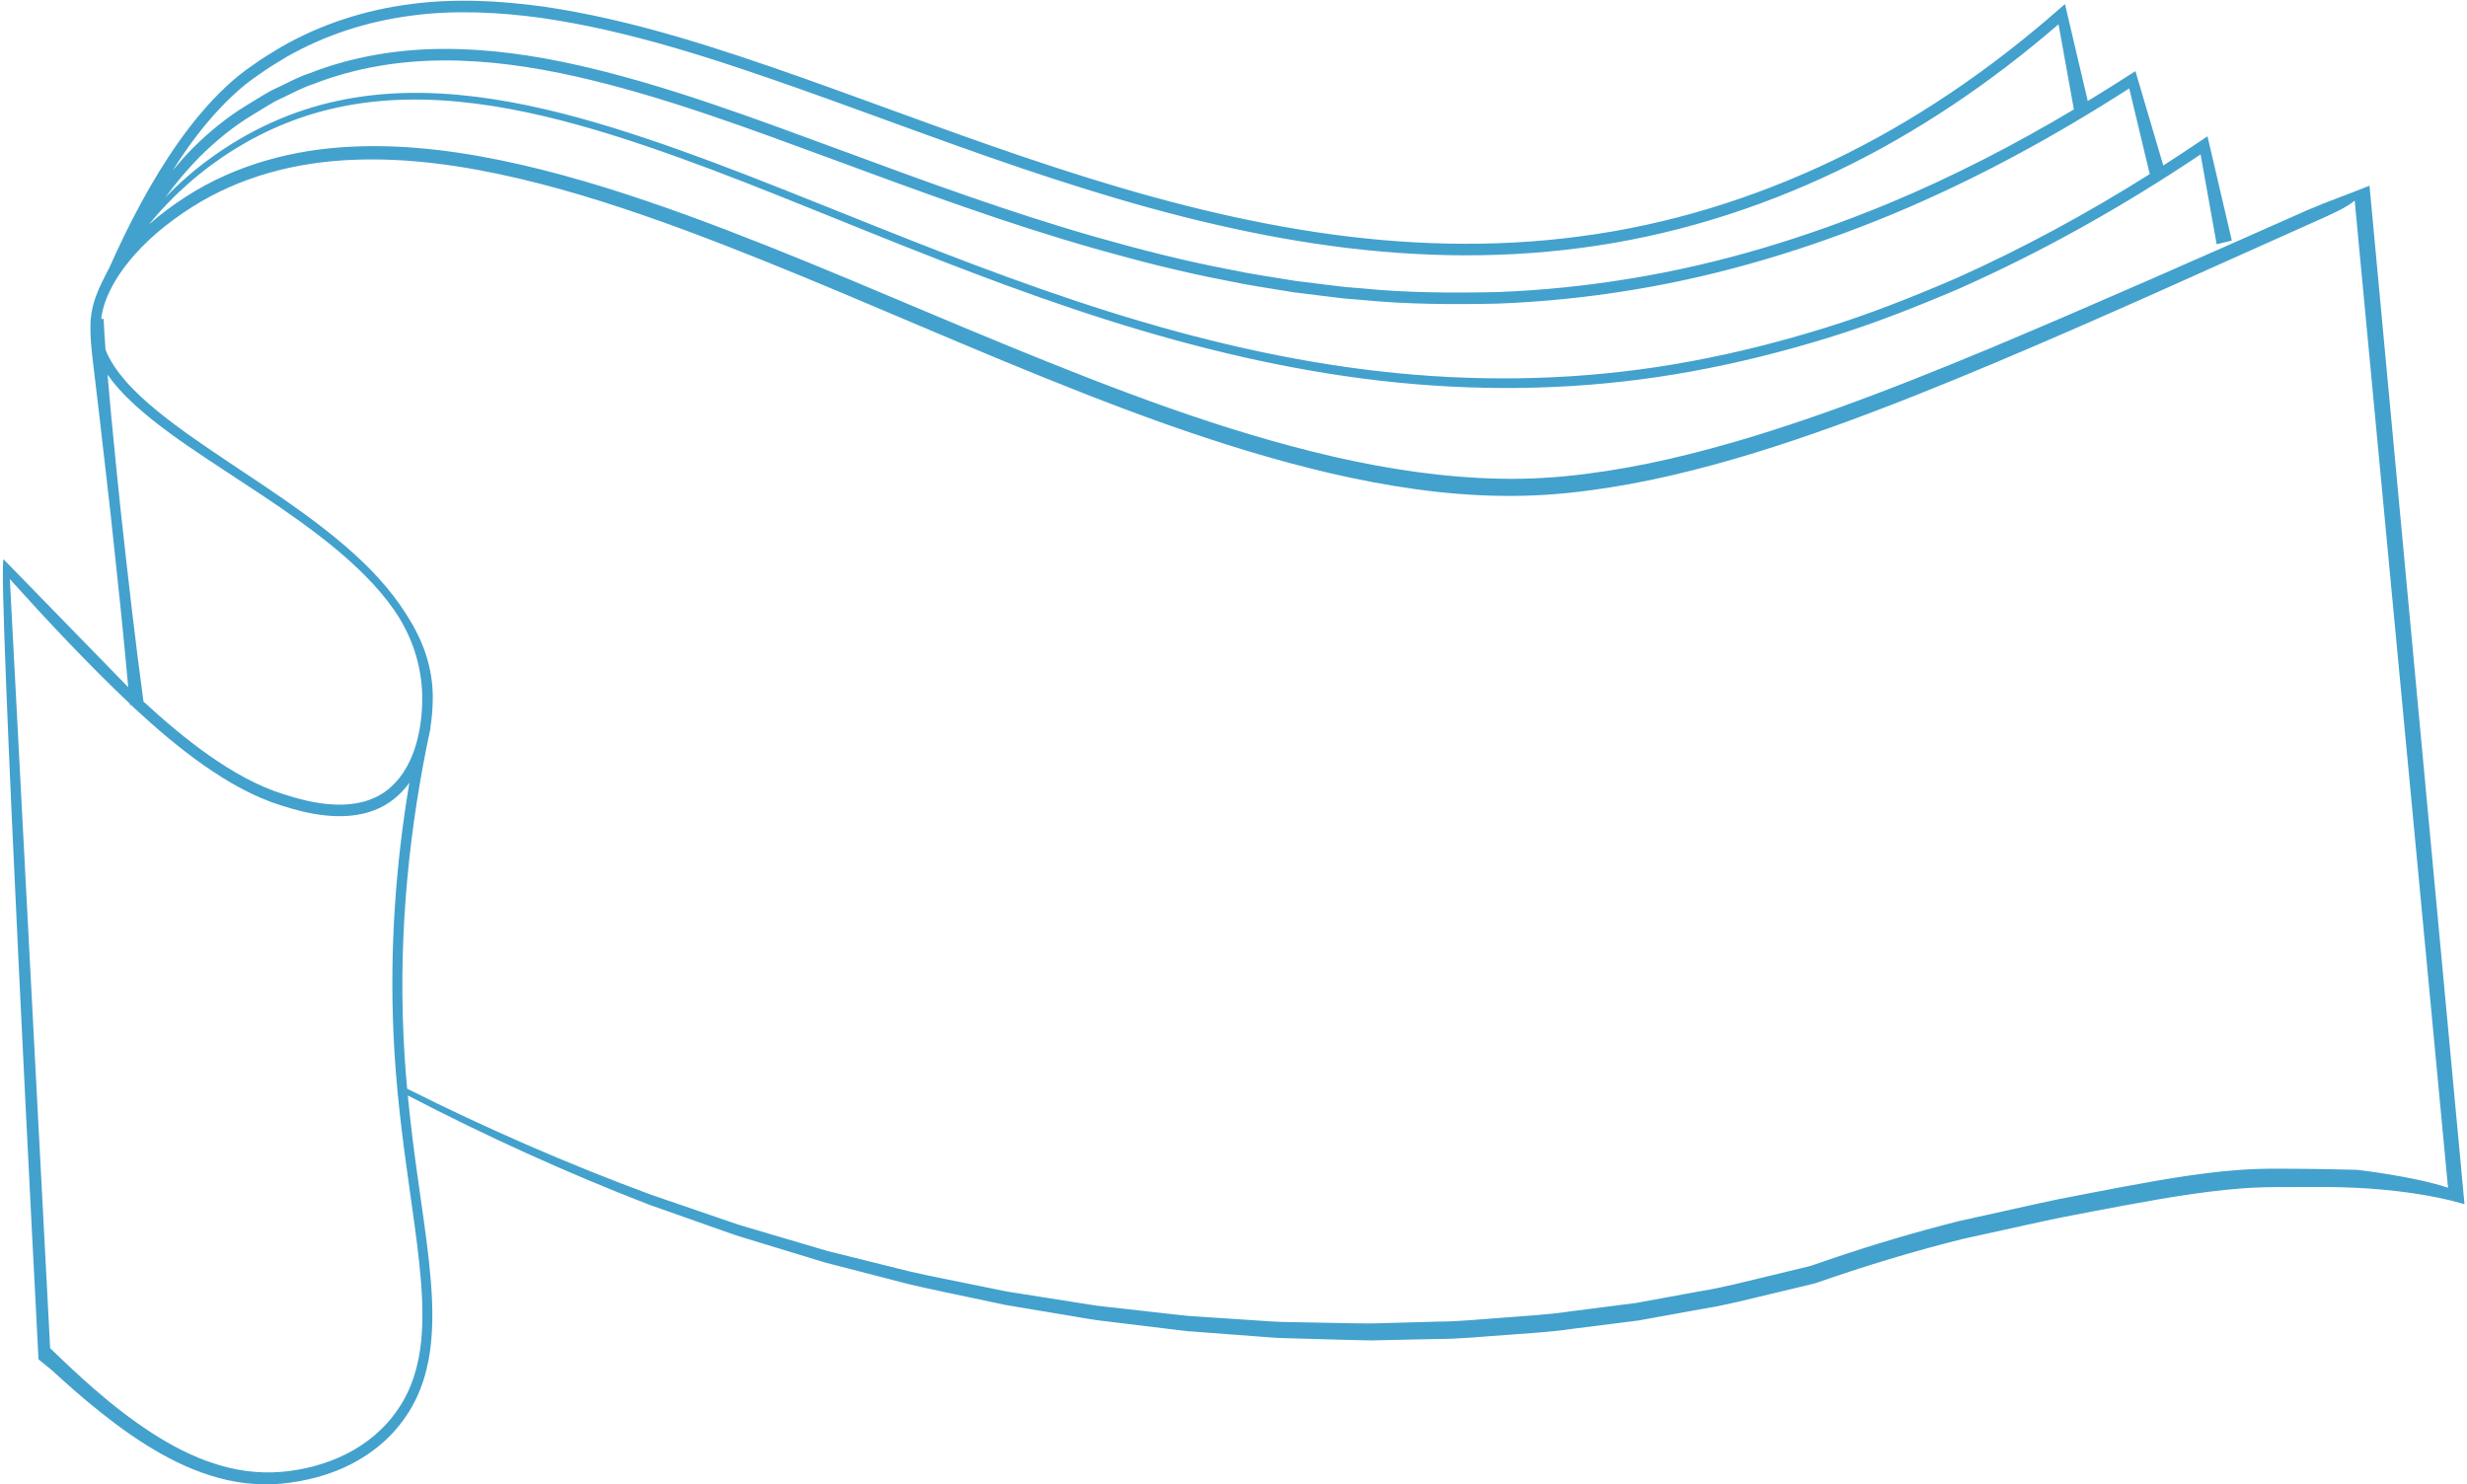 <?xml version="1.0" encoding="UTF-8"?>
<svg width="447px" height="269px" viewBox="0 0 447 269" version="1.1" xmlns="http://www.w3.org/2000/svg" xmlns:xlink="http://www.w3.org/1999/xlink">
    <!-- Generator: Sketch 49.2 (51160) - http://www.bohemiancoding.com/sketch -->
    <title>Group 2</title>
    <desc>Created with Sketch.</desc>
    <defs></defs>
    <g id="symbols" stroke="none" stroke-width="1" fill="none" fill-rule="evenodd">
        <g id="Milestone_card_!-Copy-6" transform="translate(-6, -19)" fill="#43A1CD">
            <g id="Group-2" transform="translate(227.5, 145.5) rotate(-3) translate(-227.5, -145.5) translate(7, 12)">
                <path d="M69.819,228.321 C70.053,232.947 70.106,237.591 69.439,242.084 C68.785,246.563 67.263,250.866 64.634,254.288 C62.055,257.753 58.576,260.315 54.792,261.983 C51.007,263.64 46.873,264.48 42.788,264.604 C38.703,264.723 34.614,263.947 30.748,262.438 C26.867,260.961 23.204,258.781 19.737,256.275 C16.271,253.76 12.985,250.908 9.837,247.87 C7.228,245.349 4.705,242.709 2.213,240.024 L2.213,100.471 C8.804,108.596 15.555,116.586 22.726,124.142 C22.729,124.23 22.733,124.318 22.736,124.407 L22.957,124.391 C23.124,124.567 23.285,124.75 23.452,124.925 C27.242,128.827 31.187,132.574 35.433,135.915 C39.672,139.231 44.254,142.206 49.255,144.031 C51.714,144.969 54.259,145.768 56.882,146.196 C59.498,146.626 62.22,146.699 64.89,146.06 C66.218,145.728 67.527,145.222 68.743,144.492 C69.96,143.756 71.063,142.821 72.036,141.75 C72.225,141.539 72.401,141.321 72.578,141.102 C69.286,155.878 67.436,171.064 67.32,186.298 C67.223,195.701 67.894,205.085 68.733,214.39 C69.137,219.045 69.572,223.687 69.819,228.321 Z M22.096,71.718 C22.005,69.289 21.911,66.842 21.828,64.397 C22.402,65.314 23.032,66.178 23.68,66.999 C25.442,69.197 27.408,71.124 29.434,72.932 C33.498,76.538 37.808,79.696 42.096,82.851 C46.389,86 50.683,89.125 54.841,92.442 C58.989,95.766 63.022,99.278 66.6,103.29 C68.383,105.298 70.047,107.433 71.477,109.74 C72.901,112.05 74.017,114.578 74.74,117.213 C75.466,119.844 75.799,122.575 75.729,125.298 C75.64,128.043 75.23,130.808 74.424,133.391 C73.626,135.973 72.4,138.379 70.705,140.272 C69.852,141.209 68.892,142.021 67.85,142.653 C66.803,143.28 65.663,143.722 64.486,144.018 C62.119,144.585 59.616,144.534 57.156,144.128 C54.689,143.724 52.264,142.968 49.864,142.052 C45.073,140.306 40.671,137.454 36.519,134.207 C32.553,131.088 28.828,127.572 25.234,123.896 C24.754,118.181 24.356,112.46 23.978,106.737 C23.587,100.906 23.275,95.069 22.927,89.234 C22.638,83.396 22.333,77.559 22.096,71.718 Z M40.52,25.898 C43.64,23.11 46.987,20.638 50.617,18.723 C52.437,17.784 54.191,16.67 56.101,15.965 C57.986,15.2 59.827,14.288 61.786,13.771 C69.485,11.221 77.587,10.329 85.631,10.727 C93.686,11.113 101.683,12.713 109.531,14.916 C125.247,19.368 140.416,26.029 155.607,32.528 C170.792,39.07 186.029,45.598 201.641,50.941 C209.446,53.605 217.318,56.061 225.301,58.016 C229.272,59.096 233.305,59.857 237.312,60.755 L243.367,61.83 L246.398,62.353 L249.442,62.762 C257.548,64.003 265.732,64.458 273.906,64.724 C282.087,64.846 290.274,64.449 298.413,63.541 C314.703,61.764 330.761,57.797 346.332,52.283 C361.512,46.878 376.193,39.85 390.357,31.772 L393.259,47.472 C381.569,54.004 369.526,59.742 357.171,64.511 C349.244,67.441 341.239,70.144 333.089,72.206 C324.945,74.278 316.711,75.915 308.414,77 C291.819,79.207 274.996,79.051 258.405,76.814 C241.803,74.587 225.465,70.24 209.515,64.625 C193.551,59.014 177.975,52.109 162.495,44.965 C146.999,37.862 131.599,30.39 115.631,24.516 C107.649,21.603 99.512,19.099 91.186,17.612 C82.876,16.123 74.342,15.678 65.966,17.047 C57.595,18.372 49.484,21.607 42.22,26.395 C39.309,28.297 36.541,30.477 33.953,32.895 C35.991,30.386 38.181,28.041 40.52,25.898 Z M38.378,24.269 C40.992,20.957 43.843,17.877 46.968,15.218 C48.533,13.883 50.152,12.685 51.897,11.638 C53.609,10.531 55.39,9.57 57.178,8.628 C64.388,4.986 72.206,2.94 80.113,2.319 C88.033,1.663 96.018,2.486 103.866,3.987 C119.587,7.125 134.773,13.069 149.795,19.256 C164.823,25.495 179.746,32.14 194.957,37.974 C210.151,43.828 225.655,48.885 241.522,52.126 C257.372,55.374 273.599,56.727 289.718,55.426 C305.832,54.174 321.755,50.189 336.869,43.893 C351.519,37.788 365.361,29.433 378.169,19.493 L380.144,35.051 C368.983,40.935 357.517,46.105 345.758,50.291 C330.3,55.766 314.373,59.7 298.225,61.459 C290.156,62.361 282.042,62.754 273.934,62.633 C265.831,62.368 257.718,61.92 249.677,60.688 L246.656,60.282 L243.65,59.762 L237.641,58.695 C233.664,57.803 229.661,57.05 225.717,55.977 C217.789,54.035 209.963,51.594 202.197,48.944 C186.663,43.626 171.473,37.121 156.286,30.578 C141.093,24.079 125.877,17.391 109.992,12.888 C102.058,10.663 93.939,9.033 85.712,8.638 C77.498,8.231 69.172,9.142 61.251,11.767 C59.236,12.301 57.342,13.235 55.403,14.022 C53.439,14.752 51.637,15.89 49.766,16.856 C46.038,18.827 42.549,21.396 39.33,24.278 C38.018,25.479 36.765,26.753 35.549,28.067 C36.467,26.778 37.403,25.506 38.378,24.269 Z M437.616,233.731 C431.482,231.327 421.348,229.63 421.348,229.63 C421.348,229.63 413.228,228.998 409.224,228.797 C407.256,228.678 405.168,228.554 403.138,228.524 C401.092,228.489 399.051,228.541 397.016,228.626 C388.871,229.046 380.861,230.206 372.863,231.291 L366.868,232.133 C364.87,232.425 362.87,232.786 360.871,233.109 L348.878,235.114 C340.911,236.685 333,238.581 325.161,240.796 L322.233,241.633 C321.716,241.783 321.379,241.882 320.847,241.968 L319.366,242.243 L313.438,243.349 C309.482,244.064 305.545,244.917 301.551,245.333 L289.608,246.881 L277.608,247.784 C273.611,248.176 269.598,248.168 265.59,248.279 C261.58,248.336 257.57,248.577 253.561,248.378 L241.532,248.083 C237.527,247.857 233.525,247.527 229.52,247.254 C227.52,247.089 225.512,247.019 223.517,246.775 L217.533,246.063 L211.547,245.35 L208.555,244.993 C207.558,244.859 206.569,244.673 205.575,244.515 L193.665,242.541 C191.673,242.253 189.713,241.76 187.738,241.362 L181.823,240.107 L175.908,238.851 L170.04,237.34 C166.135,236.302 162.203,235.379 158.319,234.246 L146.7,230.698 L143.795,229.811 L140.925,228.798 L135.181,226.771 L129.438,224.745 C127.515,224.097 125.65,223.26 123.753,222.527 L112.421,217.962 C97.715,211.637 83.315,204.452 69.269,196.454 C69.14,193.076 69.079,189.698 69.119,186.317 C69.285,167.714 72.105,149.193 76.93,131.383 L76.891,131.372 C77.315,129.401 77.571,127.396 77.644,125.372 C77.74,122.383 77.27,119.386 76.348,116.607 C75.886,115.218 75.309,113.89 74.687,112.597 C74.034,111.322 73.347,110.078 72.6,108.882 C71.108,106.489 69.412,104.272 67.593,102.207 C63.947,98.077 59.872,94.496 55.703,91.118 C51.526,87.745 47.224,84.594 42.961,81.411 C38.707,78.218 34.449,75.029 30.507,71.461 C28.543,69.674 26.657,67.785 25.016,65.696 C23.64,63.928 22.42,61.989 21.705,59.892 C21.664,58.004 21.636,56.122 21.646,54.268 L21.212,54.268 C21.392,53.203 21.707,52.148 22.125,51.135 C23.161,48.705 24.685,46.487 26.427,44.509 C29.907,40.526 34.2,37.416 38.697,34.878 C47.726,29.78 57.957,27.738 68.089,27.846 C78.257,27.93 88.372,29.975 98.247,32.84 C108.133,35.729 117.817,39.492 127.379,43.592 C146.5,51.841 165.174,61.41 184.09,70.425 C203.004,79.411 222.178,88.052 242.22,93.855 C252.234,96.719 262.471,98.876 272.86,99.548 C278.044,99.906 283.278,99.844 288.447,99.434 C293.623,99.043 298.774,98.366 303.883,97.454 C314.107,95.641 324.174,93.007 334.123,90.001 C344.073,86.985 353.915,83.595 363.706,80.067 C373.498,76.538 383.236,72.85 392.958,69.124 L422.094,57.867 C425.376,56.615 428.666,55.376 430.087,54.204 L437.616,233.731 Z M432.91,51.658 C429.353,52.887 424.883,54.196 421.368,55.516 C401.922,62.948 382.472,70.372 362.931,77.403 C353.153,80.89 343.338,84.237 333.441,87.2 C323.544,90.155 313.556,92.73 303.464,94.486 C298.419,95.369 293.348,96.017 288.264,96.385 C283.176,96.771 278.107,96.813 273.029,96.448 C262.88,95.732 252.806,93.688 242.911,90.876 C223.103,85.201 204.009,76.668 185.12,67.752 C166.218,58.822 147.517,49.253 128.253,41.067 C118.619,36.992 108.843,33.249 98.823,30.376 C88.815,27.528 78.523,25.493 68.1,25.458 C57.719,25.398 47.132,27.553 37.792,32.887 C35.36,34.278 32.987,35.833 30.745,37.605 C40.26,27.148 52.88,20.29 66.118,18.21 C74.363,16.887 82.782,17.341 91.007,18.839 C99.248,20.332 107.325,22.838 115.261,25.757 C131.142,31.643 146.51,39.145 161.997,46.292 C177.473,53.48 193.071,60.444 209.087,66.118 C225.089,71.797 241.509,76.215 258.219,78.5 C274.917,80.797 291.876,80.999 308.602,78.817 C316.966,77.745 325.265,76.118 333.473,74.051 C341.688,71.997 349.753,69.297 357.742,66.367 C373.226,60.434 388.225,53.002 402.64,44.39 L404.697,60.802 L407.481,60.279 L404.315,42.592 L404.062,41.18 L402.935,41.85 C400.568,43.286 398.184,44.674 395.788,46.042 L391.947,29.982 L391.642,28.706 L390.594,29.295 C387.991,30.792 385.368,32.237 382.735,33.658 L379.816,17.499 L379.526,15.899 L378.342,16.822 C365.298,27.104 351.168,35.702 336.207,41.936 C321.254,48.164 305.517,52.102 289.583,53.34 C273.645,54.626 257.584,53.291 241.861,50.069 C226.123,46.856 210.712,41.831 195.572,35.999 C180.415,30.184 165.513,23.55 150.453,17.297 C135.397,11.098 120.132,5.112 104.191,1.928 C96.232,0.406 88.098,-0.438 79.981,0.233 C71.878,0.868 63.823,2.973 56.401,6.725 C54.56,7.693 52.728,8.682 50.969,9.821 C49.181,10.891 47.444,12.173 45.827,13.555 C42.576,16.322 39.643,19.497 36.965,22.888 C31.608,29.684 27.163,37.245 23.178,45.041 C22.206,46.705 21.185,48.391 20.4,50.254 C19.886,51.516 19.501,52.86 19.302,54.268 C18.974,57.305 19.183,60.162 19.386,63.102 L19.965,71.857 L21.047,89.364 L21.985,106.879 C22.217,111.637 22.43,116.396 22.61,121.158 L1.272,96.829 C1.13686838e-13,97.656 1.13686838e-13,241.934 1.13686838e-13,241.934 L2.213,243.932 C4.203,245.956 6.216,247.956 8.293,249.887 C11.547,252.912 14.925,255.804 18.537,258.349 C22.142,260.887 25.981,263.111 30.084,264.613 C34.167,266.147 38.521,266.916 42.847,266.731 C47.159,266.523 51.434,265.692 55.48,263.904 C59.497,262.125 63.253,259.359 66.044,255.593 C68.901,251.865 70.548,247.137 71.222,242.414 C71.917,237.667 71.843,232.898 71.599,228.205 C71.338,223.506 70.893,218.848 70.481,214.199 C69.982,208.695 69.563,203.189 69.322,197.683 C83.134,205.815 97.315,213.165 111.819,219.68 L123.162,224.369 C125.061,225.122 126.928,225.981 128.854,226.649 L134.608,228.737 L140.361,230.826 L143.239,231.87 L146.149,232.788 L157.797,236.461 C161.691,237.636 165.635,238.601 169.553,239.681 L175.44,241.254 L181.378,242.571 L187.318,243.888 C189.3,244.307 191.268,244.821 193.269,245.128 L205.235,247.226 C206.234,247.394 207.229,247.59 208.229,247.735 L211.239,248.122 L217.257,248.895 L223.276,249.667 C225.282,249.93 227.302,250.02 229.315,250.206 C233.345,250.517 237.374,250.886 241.407,251.151 L253.526,251.523 C257.566,251.731 261.608,251.495 265.649,251.445 C269.69,251.342 273.736,251.354 277.766,250.967 L289.868,250.078 L301.921,248.539 C305.951,248.124 309.926,247.272 313.919,246.556 L319.905,245.451 L321.401,245.175 C321.868,245.107 322.509,244.935 322.964,244.8 L325.886,243.97 C333.658,241.789 341.502,239.923 349.395,238.382 L361.291,236.415 C363.277,236.096 365.252,235.744 367.245,235.454 L373.236,234.625 C381.219,233.547 389.202,232.437 397.149,232.008 C399.136,231.915 401.121,231.855 403.103,231.878 C405.097,231.898 407.032,232.003 409.085,232.116 C413.124,232.299 417.107,232.47 421.071,232.876 C427.333,233.52 434.482,234.761 440.439,236.857 L432.91,51.658 Z" id="Fill-1"></path>
            </g>
        </g>
    </g>
</svg>